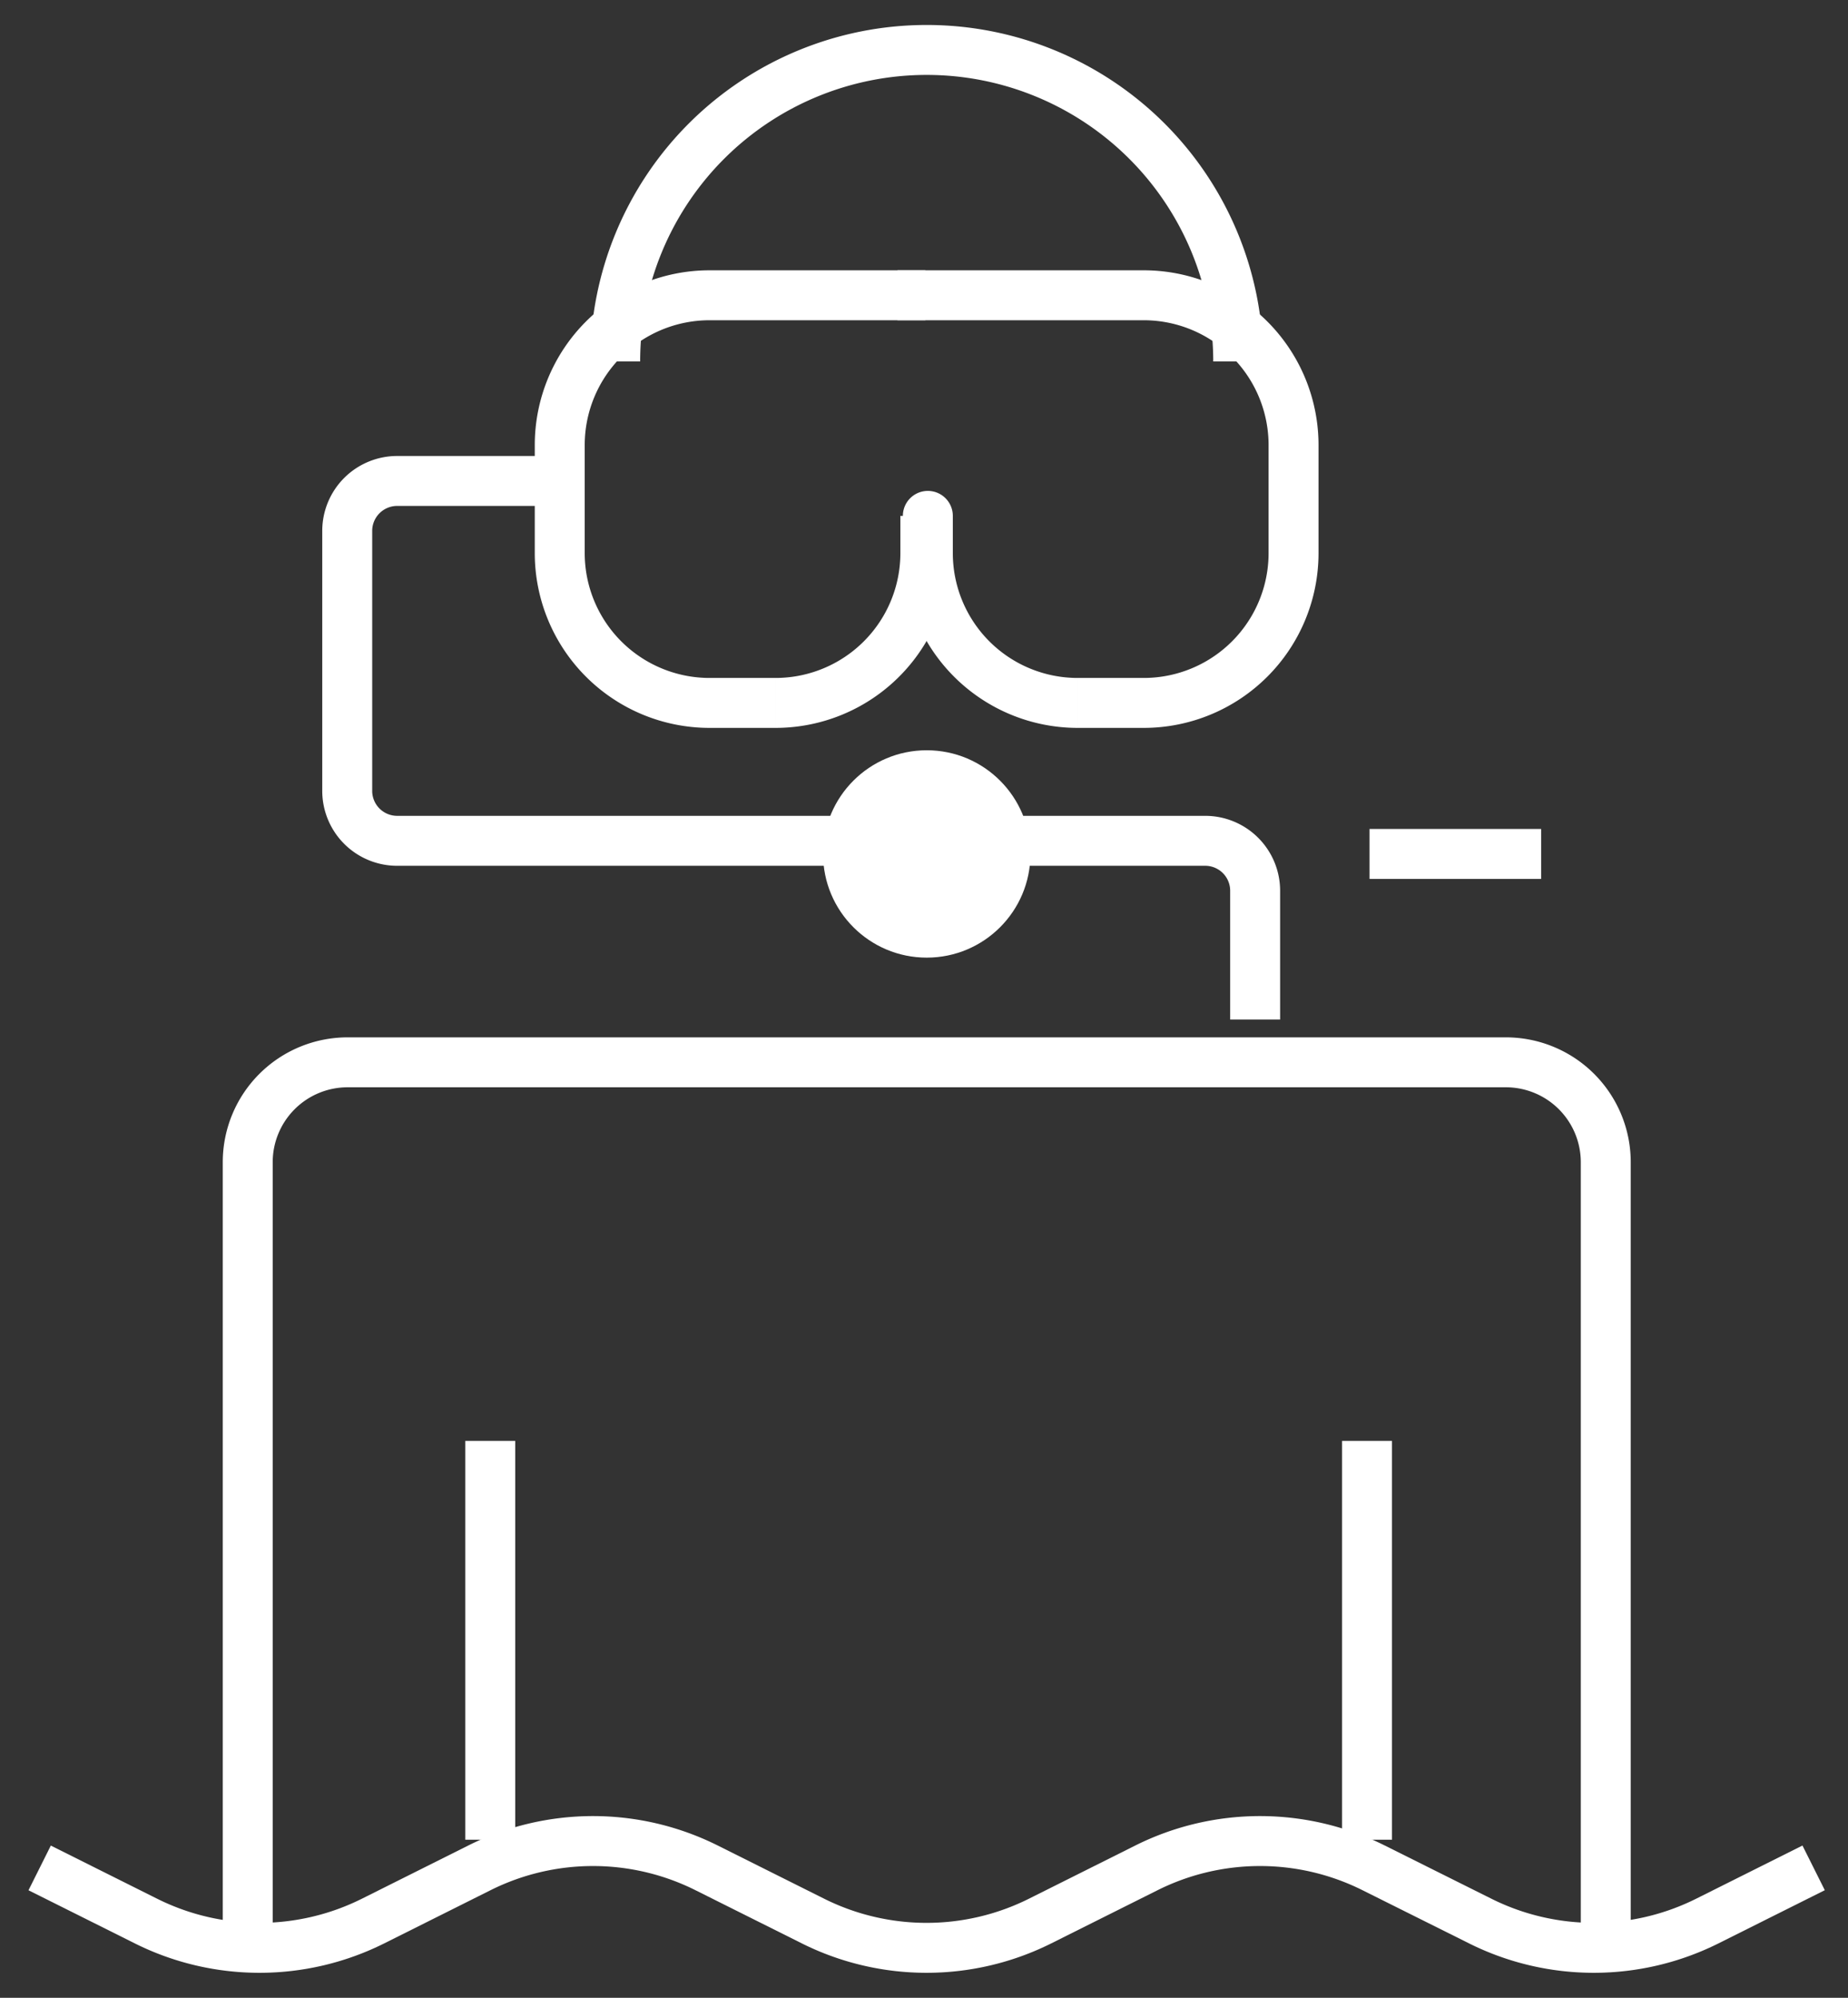 <svg width="37" height="40" fill="none" xmlns="http://www.w3.org/2000/svg"><rect width="100%" height="100%" fill="#333333" stroke="none"/><path d="M.794 37.4l2.127 1.063a5.088 5.088 0 004.55 0l2.127-1.064a5.088 5.088 0 014.55 0l2.128 1.064a5.088 5.088 0 004.55 0l2.127-1.064a5.088 5.088 0 014.55 0l2.132 1.064a5.088 5.088 0 004.55 0l2.127-1.064" stroke="#fff"/><path d="M32.15 39V23.27a2 2 0 00-2-2H6.96a2 2 0 00-2 2V39m4.856-10.15v7.985M27.37 28.85v7.985M11.293 9.63H7.952a1 1 0 00-1 1v5.205a1 1 0 001 1H24.13a1 1 0 011 1v2.578m2.29-3.315h3.436" stroke="#fff"/><circle cx="18.555" cy="17.098" r="2.076" fill="#fff"/><path d="M24.791 7.237a6.237 6.237 0 00-12.474 0" stroke="#fff"/><path d="M19.077 10.329a.5.5 0 10-1 0h1zm-1.11-3.917H22.9v-1h-4.931v1zm7.432 2.5v2.162h1V8.912h-1zm-2.5 4.662h-1.322v1H22.9v-1zm-3.822-2.5v-.745h-1v.745h1zm2.5 2.5a2.5 2.5 0 01-2.5-2.5h-1a3.5 3.5 0 003.5 3.5v-1zm3.822-2.5a2.5 2.5 0 01-2.5 2.5v1a3.5 3.5 0 003.5-3.5h-1zm-2.5-4.662a2.5 2.5 0 012.5 2.5h1a3.5 3.5 0 00-3.5-3.5v1z" fill="#fff"/><path d="M18.527 6.412h-4.32v-1h4.32v1zm-6.82 2.5v2.162h-1V8.912h1zm2.5 4.662h1.32v1h-1.32v-1zm3.82-2.5v-.745h1v.745h-1zm-2.5 2.5a2.5 2.5 0 002.5-2.5h1a3.5 3.5 0 01-3.5 3.5v-1zm-3.82-2.5a2.5 2.5 0 002.5 2.5v1a3.5 3.5 0 01-3.5-3.5h1zm2.5-4.662a2.5 2.5 0 00-2.5 2.5h-1a3.5 3.5 0 013.5-3.5v1z" fill="#fff"/></svg>